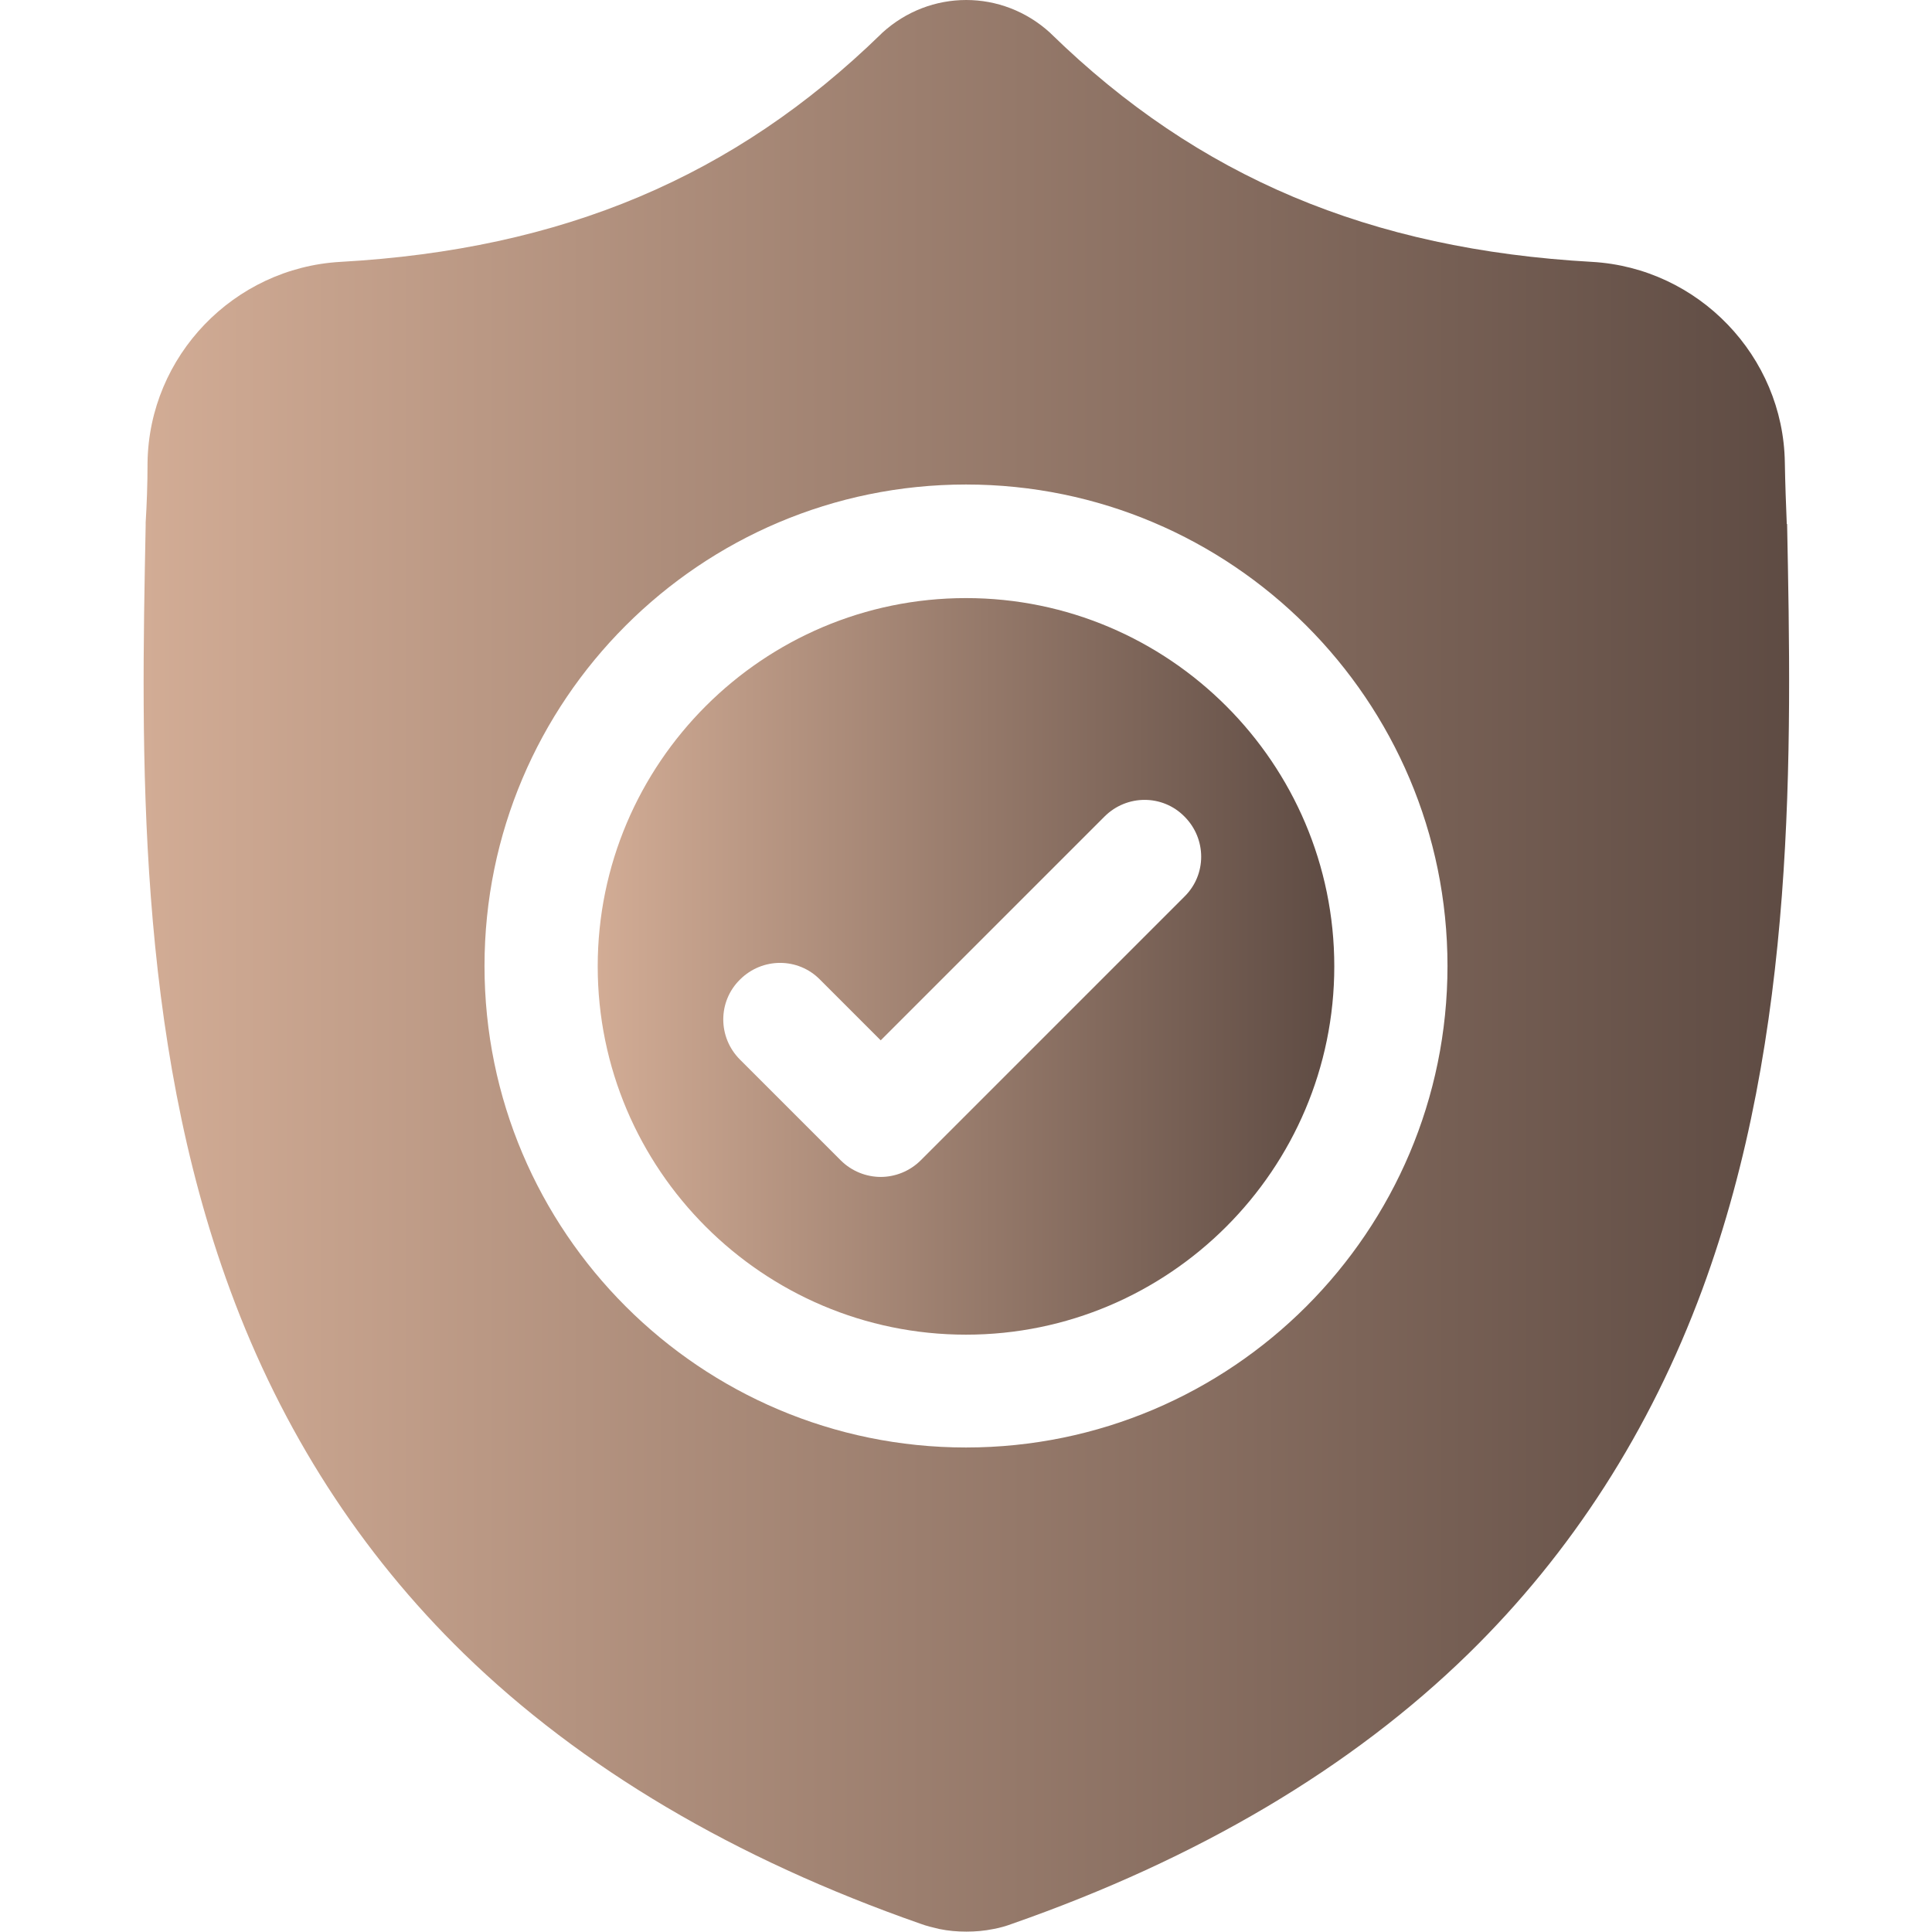 <?xml version="1.0" encoding="UTF-8"?>
<svg xmlns="http://www.w3.org/2000/svg" xmlns:xlink="http://www.w3.org/1999/xlink" version="1.1" viewBox="0 0 512 512">
  <defs>
    <style>
      .cls-1 {
        fill: url(#linear-gradient-2);
      }

      .cls-2 {
        fill: url(#linear-gradient);
      }
    </style>
    <linearGradient id="linear-gradient" x1="158.4" y1="256" x2="353.5" y2="256" gradientUnits="userSpaceOnUse">
      <stop offset="0" stop-color="#d2ac95"/>
      <stop offset="1" stop-color="#5e4b43"/>
    </linearGradient>
    <linearGradient id="linear-gradient-2" x1="38" y1="256" x2="474" y2="256" xlink:href="#linear-gradient"/>
  </defs>
  <!-- Generator: Adobe Illustrator 28.7.1, SVG Export Plug-In . SVG Version: 1.2.0 Build 142)  -->
  <g>
    <g id="Layer_1">
      <g id="surface1">
        <path class="cls-2" d="M256,158.5c-53.8,0-97.6,43.8-97.6,97.6s43.8,97.6,97.6,97.6,97.6-43.8,97.6-97.6-43.8-97.6-97.6-97.6ZM313.9,237.6l-69.9,69.9c-2.9,2.9-6.8,4.4-10.6,4.4s-7.7-1.5-10.6-4.4l-26.7-26.7c-5.9-5.9-5.9-15.4,0-21.2,5.9-5.9,15.4-5.9,21.2,0l16.1,16.1,59.3-59.3c5.9-5.9,15.4-5.9,21.2,0,5.9,5.9,5.9,15.4,0,21.2Z"/>
        <path class="cls-1" d="M473.5,138.9v-.4c-.2-4.9-.4-10.1-.5-15.9-.4-28.2-22.9-51.6-51.1-53.2-58.9-3.3-104.4-22.5-143.3-60.4l-.3-.3c-12.7-11.6-31.8-11.6-44.5,0l-.3.3c-38.9,37.9-84.4,57.1-143.3,60.4-28.2,1.6-50.7,24.9-51.1,53.2,0,5.8-.2,11-.5,15.9v.9c-1.2,60-2.6,134.7,22.4,202.5,13.7,37.3,34.6,69.7,61.9,96.3,31.1,30.3,71.8,54.4,121,71.6,1.6.6,3.3,1,5,1.4,2.4.5,4.8.7,7.2.7s4.8-.2,7.2-.7c1.7-.3,3.4-.8,5-1.4,49.2-17.2,89.9-41.3,120.9-71.6,27.3-26.7,48.1-59.1,61.9-96.4,25.1-68,23.7-142.9,22.5-203ZM256,383.6c-70.4,0-127.6-57.2-127.6-127.6s57.2-127.6,127.6-127.6,127.6,57.2,127.6,127.6-57.2,127.6-127.6,127.6Z"/>
      </g>
    </g>
  </g>
</svg>
